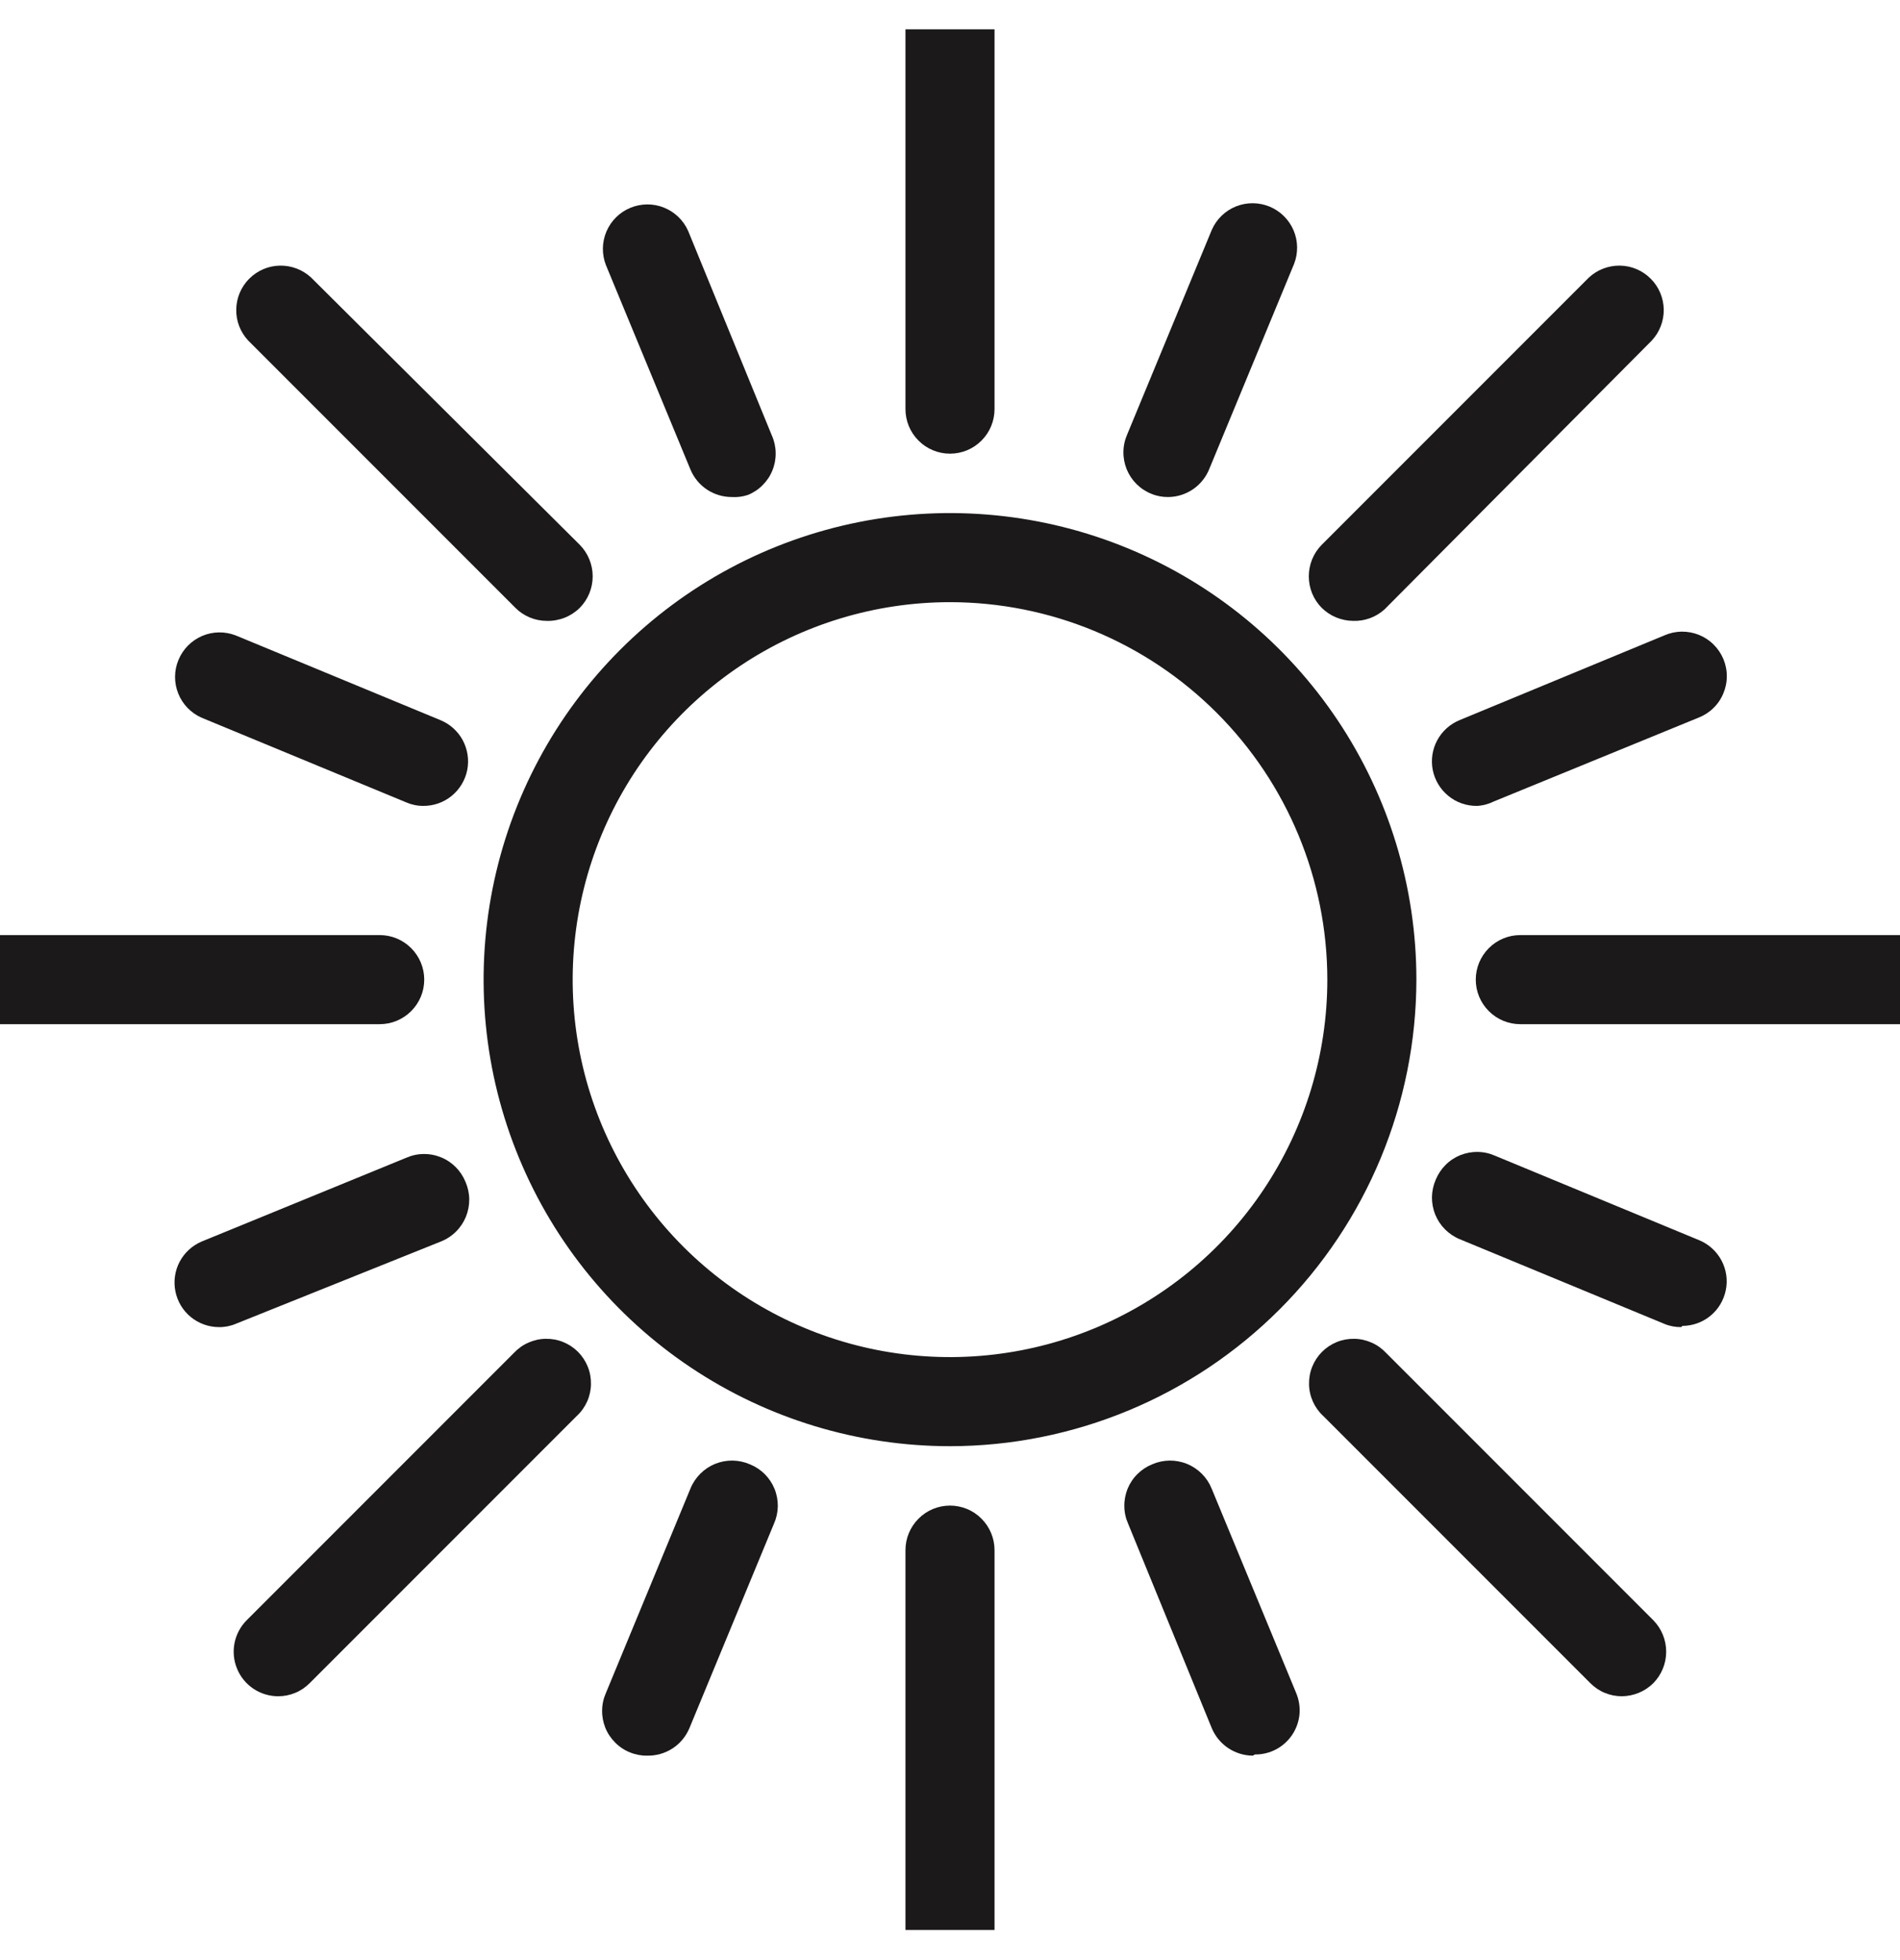 <svg width="32" height="33" viewBox="0 0 32 33" fill="none" xmlns="http://www.w3.org/2000/svg">
<g clip-path="url(#clip0_2039_1002)">
<path d="M16 24.348C14.447 24.348 12.928 23.887 11.636 23.024C10.344 22.161 9.337 20.934 8.743 19.499C8.148 18.064 7.993 16.485 8.296 14.961C8.599 13.437 9.347 12.037 10.446 10.939C11.544 9.84 12.944 9.092 14.468 8.789C15.991 8.486 17.571 8.642 19.006 9.236C20.441 9.831 21.668 10.837 22.531 12.129C23.394 13.421 23.855 14.94 23.855 16.493C23.852 18.576 23.024 20.572 21.551 22.045C20.079 23.517 18.082 24.346 16 24.348ZM16 10.138C14.743 10.138 13.514 10.511 12.469 11.209C11.424 11.908 10.61 12.9 10.129 14.061C9.648 15.223 9.522 16.5 9.767 17.733C10.012 18.966 10.618 20.098 11.506 20.987C12.395 21.876 13.527 22.481 14.76 22.726C15.993 22.971 17.271 22.845 18.432 22.364C19.593 21.883 20.586 21.069 21.284 20.024C21.982 18.979 22.355 17.75 22.355 16.493C22.354 14.808 21.684 13.193 20.492 12.001C19.301 10.809 17.685 10.139 16 10.138Z" fill="#1B1919"/>
<path d="M16 7.638C15.801 7.638 15.61 7.559 15.47 7.418C15.329 7.278 15.25 7.087 15.25 6.888V0.493C15.25 0.294 15.329 0.103 15.47 -0.037C15.61 -0.178 15.801 -0.257 16 -0.257C16.199 -0.257 16.39 -0.178 16.53 -0.037C16.671 0.103 16.75 0.294 16.75 0.493V6.888C16.75 7.087 16.671 7.278 16.53 7.418C16.39 7.559 16.199 7.638 16 7.638Z" fill="#1B1919"/>
<path d="M12.325 8.368C12.177 8.368 12.032 8.325 11.908 8.243C11.784 8.161 11.688 8.045 11.63 7.908L10.205 4.463C10.134 4.281 10.137 4.077 10.214 3.897C10.291 3.717 10.435 3.574 10.616 3.499C10.797 3.424 11.001 3.422 11.182 3.495C11.364 3.568 11.511 3.709 11.59 3.888L13 7.333C13.041 7.425 13.063 7.525 13.064 7.625C13.066 7.726 13.047 7.826 13.009 7.919C12.972 8.013 12.915 8.097 12.844 8.168C12.773 8.24 12.688 8.296 12.595 8.333C12.508 8.362 12.416 8.374 12.325 8.368Z" fill="#1B1919"/>
<path d="M7.125 13.568C7.027 13.568 6.93 13.547 6.84 13.508L3.395 12.083C3.216 12.004 3.075 11.858 3.002 11.676C2.929 11.494 2.93 11.291 3.006 11.11C3.081 10.929 3.224 10.784 3.404 10.707C3.584 10.63 3.787 10.627 3.97 10.698L7.415 12.123C7.577 12.189 7.711 12.309 7.794 12.463C7.876 12.617 7.903 12.794 7.869 12.966C7.834 13.137 7.741 13.291 7.605 13.401C7.47 13.511 7.3 13.57 7.125 13.568Z" fill="#1B1919"/>
<path d="M3.685 22.343C3.513 22.342 3.346 22.282 3.212 22.172C3.079 22.063 2.988 21.91 2.954 21.741C2.92 21.572 2.945 21.396 3.025 21.244C3.106 21.091 3.236 20.971 3.395 20.903L6.84 19.493C6.932 19.452 7.031 19.43 7.132 19.429C7.233 19.427 7.333 19.446 7.426 19.484C7.519 19.521 7.604 19.578 7.675 19.649C7.746 19.72 7.802 19.805 7.84 19.898C7.88 19.99 7.902 20.09 7.903 20.19C7.904 20.291 7.885 20.39 7.848 20.483C7.81 20.576 7.754 20.661 7.683 20.732C7.612 20.804 7.528 20.86 7.435 20.898L3.97 22.288C3.88 22.326 3.783 22.345 3.685 22.343Z" fill="#1B1919"/>
<path d="M10.9 29.558C10.801 29.56 10.702 29.541 10.61 29.503C10.517 29.466 10.432 29.41 10.361 29.338C10.29 29.267 10.233 29.183 10.195 29.089C10.158 28.996 10.139 28.896 10.141 28.795C10.142 28.695 10.164 28.595 10.205 28.503L11.63 25.058C11.668 24.965 11.725 24.881 11.796 24.81C11.867 24.739 11.952 24.683 12.045 24.645C12.138 24.608 12.238 24.589 12.338 24.59C12.439 24.592 12.538 24.613 12.63 24.653C12.724 24.691 12.808 24.747 12.88 24.818C12.951 24.889 13.007 24.974 13.045 25.067C13.083 25.161 13.101 25.261 13.1 25.361C13.098 25.462 13.076 25.561 13.035 25.653L11.61 29.098C11.551 29.237 11.452 29.355 11.326 29.437C11.199 29.519 11.051 29.561 10.9 29.558Z" fill="#1B1919"/>
<path d="M21.1 29.558C20.953 29.557 20.809 29.513 20.686 29.431C20.564 29.35 20.468 29.234 20.41 29.098L19 25.653C18.959 25.561 18.937 25.462 18.936 25.361C18.934 25.261 18.953 25.161 18.99 25.067C19.028 24.974 19.084 24.889 19.156 24.818C19.227 24.747 19.312 24.691 19.405 24.653C19.497 24.613 19.596 24.592 19.697 24.59C19.797 24.589 19.897 24.608 19.99 24.645C20.083 24.683 20.168 24.739 20.239 24.81C20.311 24.881 20.367 24.965 20.405 25.058L21.83 28.503C21.878 28.617 21.897 28.741 21.886 28.864C21.874 28.988 21.831 29.106 21.762 29.209C21.693 29.311 21.6 29.395 21.49 29.453C21.381 29.51 21.259 29.54 21.135 29.538L21.1 29.558Z" fill="#1B1919"/>
<path d="M28.315 22.343C28.217 22.344 28.12 22.326 28.03 22.288L24.585 20.863C24.492 20.825 24.408 20.768 24.337 20.697C24.266 20.626 24.21 20.541 24.172 20.448C24.135 20.355 24.116 20.255 24.117 20.155C24.119 20.054 24.14 19.955 24.18 19.863C24.218 19.77 24.274 19.685 24.345 19.614C24.416 19.542 24.501 19.486 24.594 19.448C24.688 19.411 24.787 19.392 24.888 19.394C24.989 19.395 25.088 19.417 25.18 19.458L28.625 20.883C28.784 20.951 28.914 21.071 28.995 21.224C29.075 21.376 29.101 21.552 29.066 21.721C29.032 21.89 28.941 22.043 28.808 22.152C28.675 22.262 28.508 22.322 28.335 22.323L28.315 22.343Z" fill="#1B1919"/>
<path d="M24.875 13.568C24.7 13.57 24.53 13.511 24.395 13.401C24.259 13.291 24.166 13.137 24.131 12.966C24.097 12.795 24.123 12.617 24.206 12.463C24.289 12.309 24.423 12.189 24.585 12.123L28.03 10.698C28.121 10.658 28.22 10.636 28.32 10.634C28.42 10.633 28.519 10.651 28.612 10.688C28.704 10.725 28.789 10.78 28.86 10.851C28.931 10.921 28.987 11.004 29.026 11.097C29.064 11.189 29.084 11.288 29.083 11.388C29.083 11.488 29.062 11.587 29.023 11.678C28.984 11.771 28.927 11.854 28.855 11.923C28.783 11.993 28.698 12.047 28.605 12.083L25.16 13.493C25.071 13.537 24.974 13.563 24.875 13.568Z" fill="#1B1919"/>
<path d="M19.675 8.368C19.577 8.369 19.48 8.351 19.39 8.313C19.297 8.276 19.212 8.22 19.14 8.148C19.069 8.077 19.013 7.992 18.975 7.899C18.938 7.806 18.919 7.706 18.921 7.605C18.922 7.505 18.944 7.405 18.985 7.313L20.41 3.868C20.489 3.689 20.635 3.548 20.817 3.475C20.999 3.402 21.203 3.404 21.384 3.479C21.564 3.554 21.709 3.697 21.786 3.877C21.863 4.057 21.866 4.261 21.795 4.443L20.37 7.888C20.315 8.028 20.22 8.149 20.096 8.235C19.972 8.32 19.826 8.367 19.675 8.368Z" fill="#1B1919"/>
<path d="M9.21 10.453C9.111 10.453 9.014 10.434 8.923 10.396C8.832 10.358 8.749 10.303 8.68 10.233L4.18 5.733C4.047 5.591 3.975 5.403 3.979 5.209C3.982 5.014 4.061 4.829 4.198 4.692C4.336 4.554 4.521 4.475 4.715 4.472C4.91 4.469 5.098 4.541 5.24 4.673L9.765 9.173C9.904 9.314 9.982 9.505 9.982 9.703C9.982 9.902 9.904 10.092 9.765 10.233C9.692 10.305 9.605 10.362 9.51 10.4C9.414 10.437 9.312 10.456 9.21 10.453Z" fill="#1B1919"/>
<path d="M6.395 17.243H0C-0.199 17.243 -0.39 17.164 -0.53 17.023C-0.671 16.883 -0.75 16.692 -0.75 16.493C-0.75 16.294 -0.671 16.104 -0.53 15.963C-0.39 15.822 -0.199 15.743 0 15.743H6.395C6.594 15.743 6.785 15.822 6.925 15.963C7.066 16.104 7.145 16.294 7.145 16.493C7.145 16.692 7.066 16.883 6.925 17.023C6.785 17.164 6.594 17.243 6.395 17.243Z" fill="#1B1919"/>
<path d="M4.685 28.558C4.537 28.558 4.392 28.514 4.269 28.432C4.145 28.349 4.049 28.232 3.993 28.095C3.936 27.958 3.921 27.808 3.95 27.662C3.979 27.517 4.05 27.383 4.155 27.278L8.655 22.778C8.724 22.705 8.806 22.645 8.898 22.605C8.99 22.564 9.09 22.541 9.19 22.54C9.291 22.538 9.391 22.556 9.484 22.594C9.578 22.632 9.663 22.688 9.734 22.759C9.805 22.83 9.861 22.915 9.899 23.009C9.937 23.102 9.955 23.202 9.953 23.303C9.952 23.404 9.93 23.503 9.889 23.595C9.848 23.687 9.789 23.77 9.715 23.838L5.215 28.338C5.145 28.408 5.063 28.464 4.972 28.501C4.881 28.539 4.783 28.558 4.685 28.558Z" fill="#1B1919"/>
<path d="M16 33.243C15.801 33.243 15.61 33.164 15.47 33.023C15.329 32.883 15.25 32.692 15.25 32.493V26.098C15.25 25.899 15.329 25.709 15.47 25.568C15.61 25.427 15.801 25.348 16 25.348C16.199 25.348 16.39 25.427 16.53 25.568C16.671 25.709 16.75 25.899 16.75 26.098V32.493C16.75 32.692 16.671 32.883 16.53 33.023C16.39 33.164 16.199 33.243 16 33.243Z" fill="#1B1919"/>
<path d="M27.315 28.558C27.217 28.558 27.119 28.539 27.028 28.501C26.937 28.464 26.855 28.408 26.785 28.338L22.285 23.838C22.211 23.77 22.152 23.687 22.111 23.595C22.07 23.503 22.048 23.404 22.047 23.303C22.045 23.202 22.063 23.102 22.101 23.009C22.139 22.915 22.195 22.83 22.266 22.759C22.337 22.688 22.422 22.632 22.515 22.594C22.609 22.556 22.709 22.538 22.81 22.54C22.91 22.541 23.01 22.564 23.102 22.605C23.194 22.645 23.276 22.705 23.345 22.778L27.845 27.278C27.984 27.419 28.062 27.61 28.062 27.808C28.062 28.007 27.984 28.197 27.845 28.338C27.704 28.478 27.514 28.556 27.315 28.558Z" fill="#1B1919"/>
<path d="M32 17.243H25.605C25.406 17.243 25.215 17.164 25.075 17.023C24.934 16.883 24.855 16.692 24.855 16.493C24.855 16.294 24.934 16.104 25.075 15.963C25.215 15.822 25.406 15.743 25.605 15.743H32C32.199 15.743 32.39 15.822 32.53 15.963C32.671 16.104 32.75 16.294 32.75 16.493C32.75 16.692 32.671 16.883 32.53 17.023C32.39 17.164 32.199 17.243 32 17.243Z" fill="#1B1919"/>
<path d="M22.79 10.453C22.591 10.451 22.401 10.373 22.26 10.233C22.12 10.092 22.043 9.902 22.043 9.703C22.043 9.505 22.12 9.314 22.26 9.173L26.76 4.673C26.902 4.541 27.09 4.469 27.284 4.472C27.479 4.475 27.664 4.554 27.801 4.692C27.939 4.829 28.017 5.014 28.021 5.209C28.024 5.403 27.952 5.591 27.82 5.733L23.32 10.258C23.175 10.39 22.985 10.46 22.79 10.453Z" fill="#1B1919"/>
</g>
<defs>
<clipPath id="clip0_2039_1002">
<rect width="32" height="32" fill="white" transform="translate(0 0.493)"/>
</clipPath>
</defs>
</svg>
